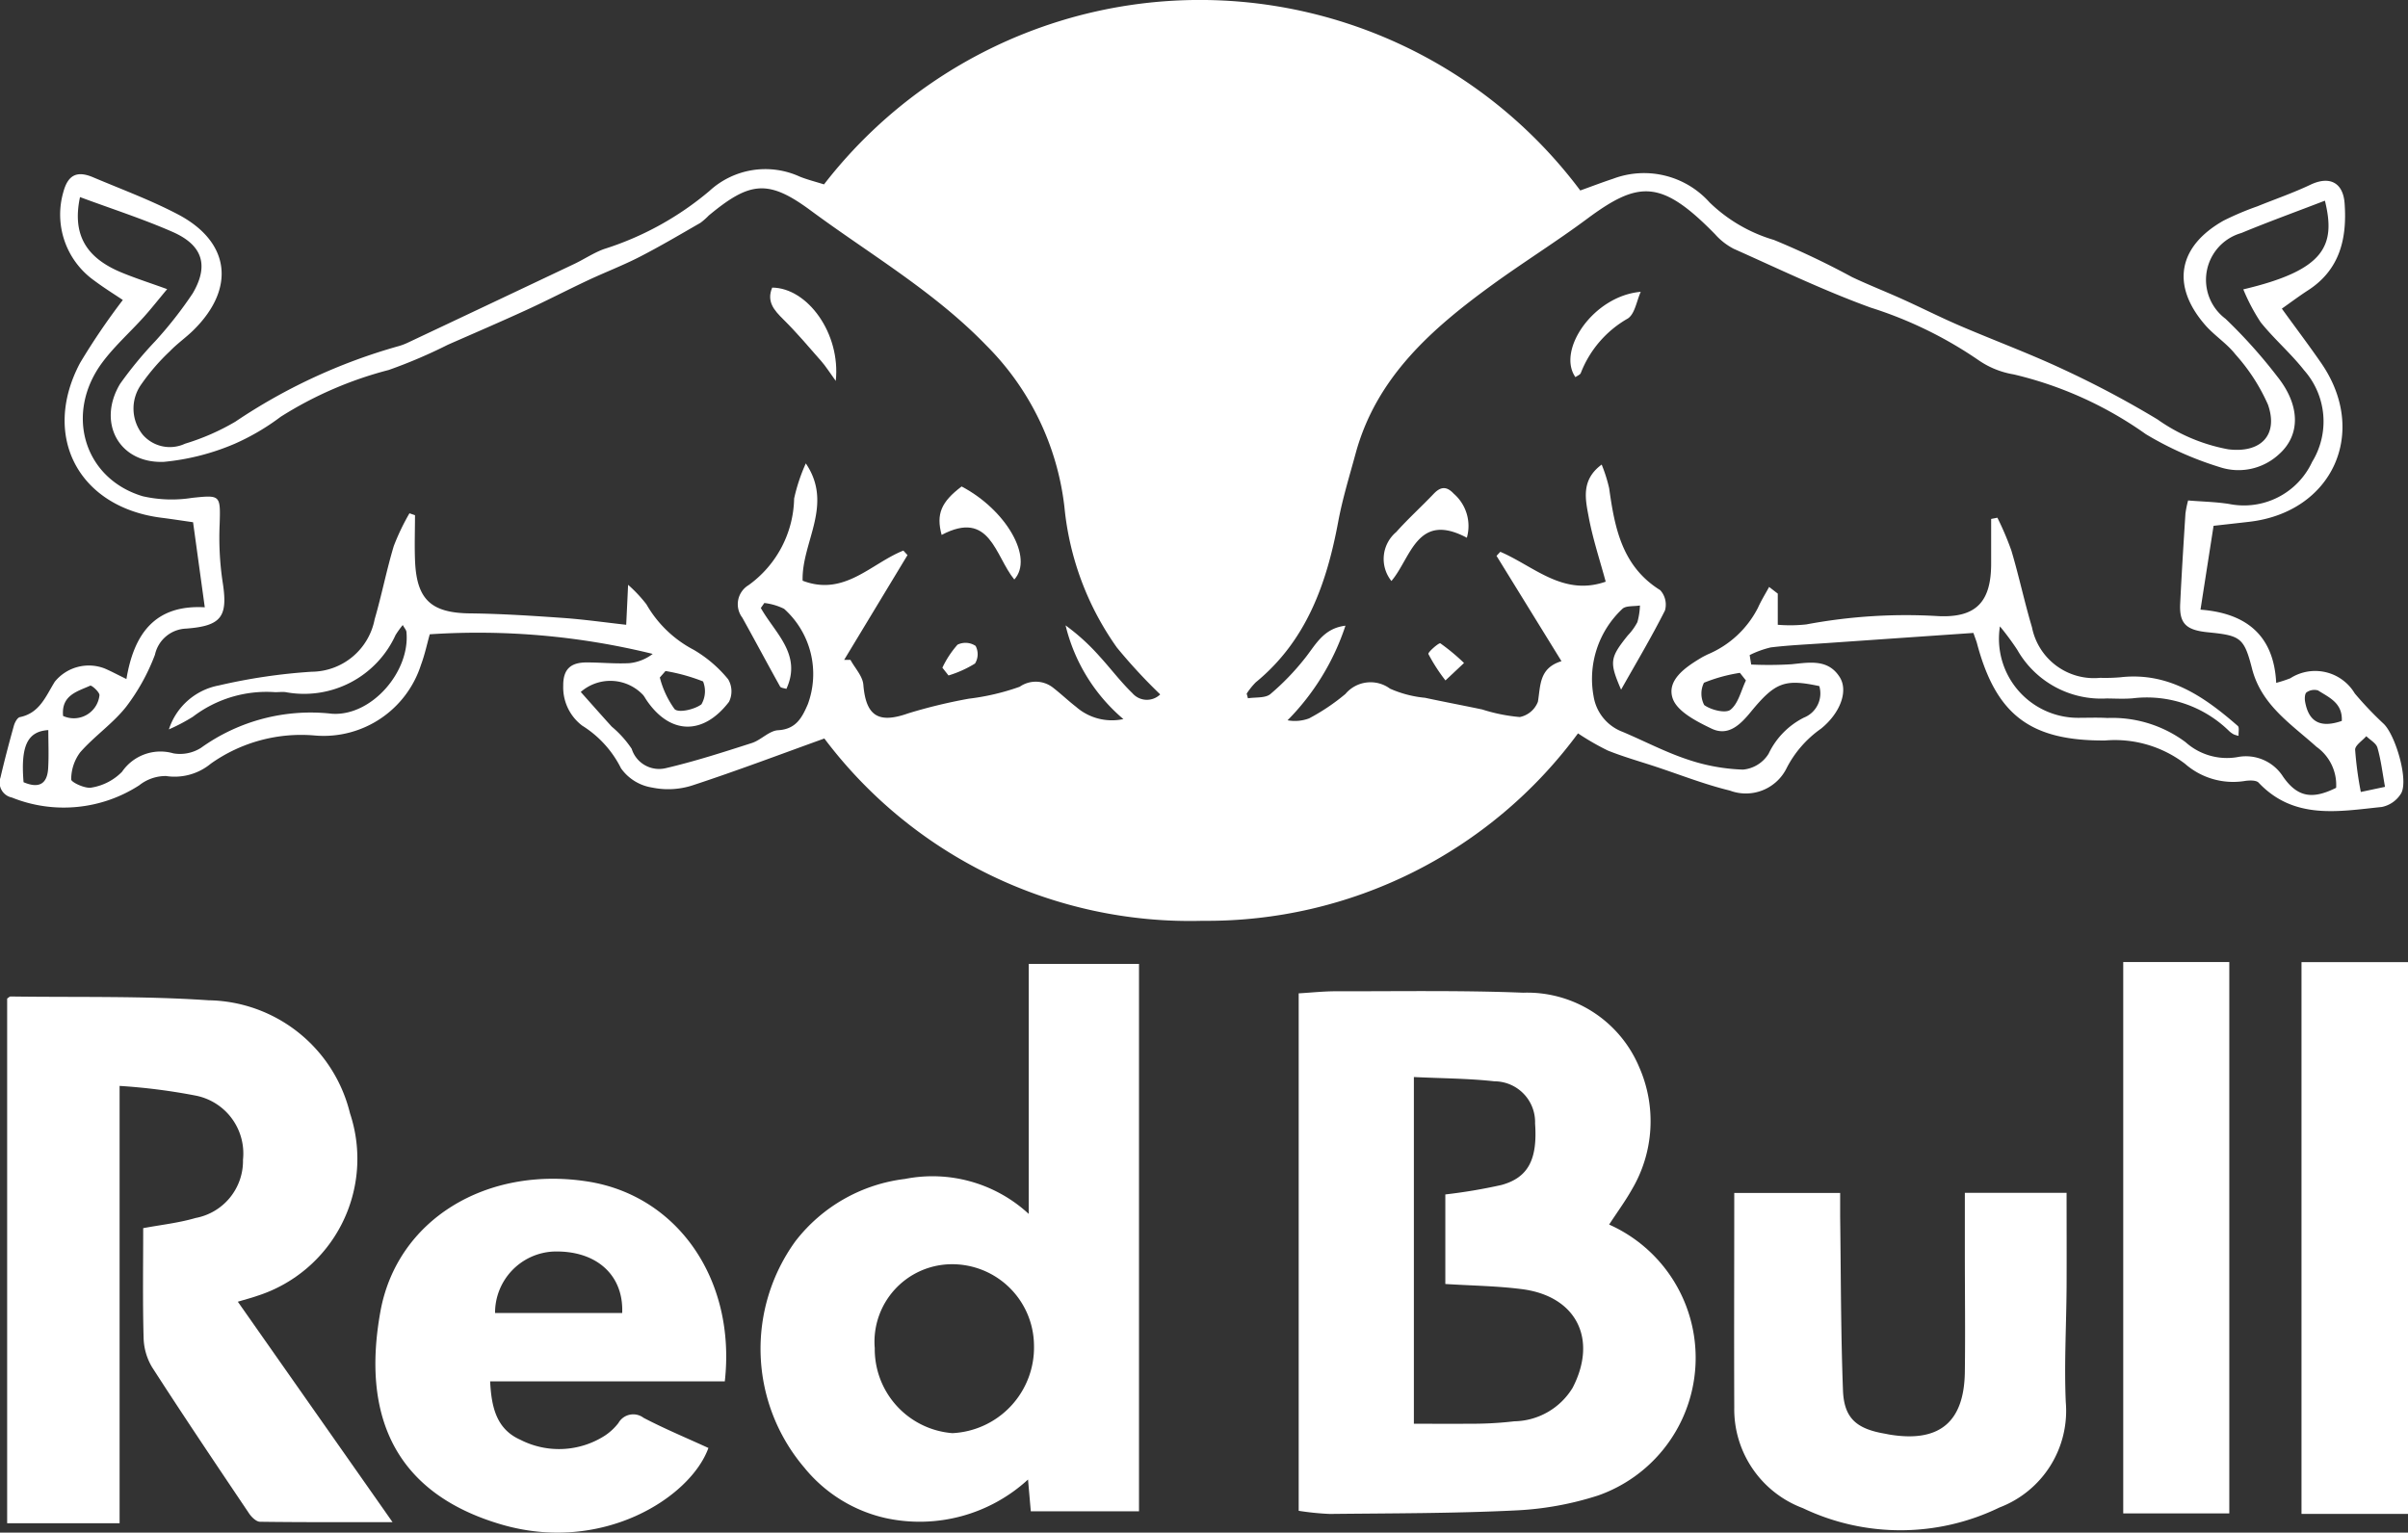 <svg xmlns="http://www.w3.org/2000/svg" width="127.23" height="81" viewBox="0 0 127.23 81">
  <rect x="0" y="0" width="127.23" height="81" fill="#333333" stroke="none"/>
  <g id="logo_red_bul" data-name="logo_red bul" transform="translate(0)">
    <path id="Pfad_115" data-name="Pfad 115" d="M120.566,16.315c.7.971,1.41,1.907,2.075,2.87,2.525,3.652.607,7.881-3.8,8.392-.583.068-1.166.131-1.885.213l-.691,4.431c2.4.181,3.876,1.345,4,3.869a6.959,6.959,0,0,0,.744-.242,2.434,2.434,0,0,1,3.407.8,18.489,18.489,0,0,0,1.531,1.609c.618.6,1.308,2.923.93,3.654a1.55,1.55,0,0,1-1.032.738c-2.286.235-4.64.693-6.509-1.285-.127-.135-.47-.124-.7-.094a3.853,3.853,0,0,1-3.184-.9,6.089,6.089,0,0,0-4.222-1.235c-3.941.026-5.767-1.335-6.778-5.149-.025-.093-.063-.183-.185-.535-2.554.176-5.174.357-7.795.539-.972.068-1.947.109-2.912.226a5.1,5.1,0,0,0-1.115.405l.081.5a20.028,20.028,0,0,0,2.134-.015c.958-.1,1.937-.283,2.545.684.464.739.018,1.907-.99,2.721a5.765,5.765,0,0,0-1.848,2.145,2.4,2.4,0,0,1-2.966,1.127c-1.35-.328-2.653-.846-3.977-1.282-.827-.272-1.667-.51-2.473-.834a13.614,13.614,0,0,1-1.576-.908,24.336,24.336,0,0,1-19.829,9.906,24.176,24.176,0,0,1-19.991-9.635c-2.288.823-4.615,1.706-6.978,2.481a4.175,4.175,0,0,1-2.12.112,2.481,2.481,0,0,1-1.645-1.016,5.6,5.6,0,0,0-2.054-2.258,2.538,2.538,0,0,1-1-2.115c-.007-.917.445-1.224,1.245-1.224.75,0,1.5.079,2.249.039a2.421,2.421,0,0,0,1.234-.49,38.61,38.61,0,0,0-11.78-1.036c-.142.5-.26,1.071-.462,1.609a5.4,5.4,0,0,1-5.585,3.742,8.247,8.247,0,0,0-5.519,1.484,3,3,0,0,1-2.37.655,2.261,2.261,0,0,0-1.417.492,7.341,7.341,0,0,1-6.729.644.807.807,0,0,1-.6-1.057c.214-.917.454-1.828.707-2.734.049-.174.183-.429.318-.457C2.1,37.684,2.414,36.8,2.894,36.029a2.316,2.316,0,0,1,2.634-.7c.327.139.641.309,1.151.558.384-2.3,1.439-3.945,4.14-3.791L10.2,27.6c-.593-.084-1.136-.169-1.68-.238-4.357-.555-6.351-4.291-4.292-8.178a35.513,35.513,0,0,1,2.261-3.33c-.449-.3-1-.643-1.511-1.026a4.278,4.278,0,0,1-1.635-4.668c.243-.909.713-1.156,1.576-.79,1.5.635,3.032,1.2,4.469,1.953,2.771,1.449,3.077,3.91.838,6.121-.393.389-.856.709-1.239,1.107a11.17,11.17,0,0,0-1.52,1.757,2.2,2.2,0,0,0,.067,2.658,1.893,1.893,0,0,0,2.241.484,12.2,12.2,0,0,0,2.657-1.163,29.9,29.9,0,0,1,8.554-3.973,3.2,3.2,0,0,0,.552-.2q4.4-2.075,8.794-4.16c.529-.251,1.024-.587,1.57-.788a16.171,16.171,0,0,0,5.586-3.078,4.361,4.361,0,0,1,4.768-.753c.419.167.861.277,1.281.41a25.1,25.1,0,0,1,39.958.322c.573-.206,1.146-.426,1.728-.618a4.643,4.643,0,0,1,5.105,1.25,8.213,8.213,0,0,0,3.4,1.982,43.261,43.261,0,0,1,4.132,1.966c.881.416,1.791.773,2.679,1.174,1.006.455,1.992.955,3.006,1.391,1.819.781,3.68,1.469,5.47,2.309a51.815,51.815,0,0,1,4.976,2.644,9.406,9.406,0,0,0,3.739,1.581c1.709.212,2.666-.739,2.1-2.361a10.019,10.019,0,0,0-1.718-2.654c-.456-.584-1.121-1-1.609-1.565-1.8-2.08-1.429-4.143.98-5.505a15.272,15.272,0,0,1,1.791-.758c.932-.379,1.889-.707,2.8-1.14.993-.473,1.726-.137,1.806.989.132,1.847-.244,3.508-1.947,4.6-.461.3-.9.628-1.365.957M47.731,29.1l.217.237L44.6,34.876h.335c.237.436.643.859.68,1.312.136,1.659.8,2.071,2.376,1.511a27.712,27.712,0,0,1,3.194-.772,12.443,12.443,0,0,0,2.692-.632,1.481,1.481,0,0,1,1.777.061c.411.32.79.682,1.2,1a2.873,2.873,0,0,0,2.5.648A9.378,9.378,0,0,1,56.3,33.052a11.133,11.133,0,0,1,1.782,1.621c.593.646,1.121,1.355,1.749,1.962A1.011,1.011,0,0,0,61.3,36.7a28.631,28.631,0,0,1-2.287-2.475A15.361,15.361,0,0,1,56.24,26.8a14.382,14.382,0,0,0-4.124-8.54c-2.747-2.845-6.151-4.82-9.291-7.141-2.247-1.661-3.216-1.523-5.378.271a3.539,3.539,0,0,1-.439.387c-1.062.61-2.117,1.236-3.206,1.795-.891.458-1.832.816-2.74,1.243-1.084.509-2.148,1.063-3.236,1.562-1.38.633-2.775,1.233-4.166,1.844a26.83,26.83,0,0,1-3.121,1.332,20.1,20.1,0,0,0-5.71,2.474,12.157,12.157,0,0,1-2.44,1.431,12.479,12.479,0,0,1-3.726.951c-2.367.1-3.549-2.066-2.321-4.119A20.5,20.5,0,0,1,8.2,18.033a21.294,21.294,0,0,0,1.98-2.527c.869-1.478.525-2.55-1.054-3.246-1.595-.7-3.265-1.235-4.9-1.844-.413,1.95.282,3.207,2.228,4,.73.3,1.482.541,2.377.865-.495.593-.852,1.049-1.238,1.477-.72.8-1.533,1.523-2.174,2.379-2.02,2.7-1,6.153,2.119,7.089a6.863,6.863,0,0,0,2.605.087c1.5-.156,1.51-.162,1.462,1.385a15.954,15.954,0,0,0,.149,3.01c.3,1.859-.013,2.371-1.921,2.514A1.752,1.752,0,0,0,8.187,34.6,10.833,10.833,0,0,1,6.66,37.359c-.7.884-1.673,1.545-2.423,2.4a2.387,2.387,0,0,0-.476,1.437c0,.146.746.5,1.074.428a2.914,2.914,0,0,0,1.61-.833,2.462,2.462,0,0,1,2.718-.975,2.067,2.067,0,0,0,1.459-.294,9.94,9.94,0,0,1,6.921-1.8c2.091.139,4.14-2.234,3.93-4.328-.011-.1-.105-.2-.193-.361a4.919,4.919,0,0,0-.381.529,5.311,5.311,0,0,1-5.814,3.017c-.193-.023-.392.009-.587,0a6.413,6.413,0,0,0-4.305,1.3,9.65,9.65,0,0,1-1.27.669,3.438,3.438,0,0,1,2.635-2.321,30.122,30.122,0,0,1,4.908-.725,3.417,3.417,0,0,0,3.328-2.773c.374-1.278.626-2.593,1.01-3.868a12.024,12.024,0,0,1,.829-1.733l.293.1c0,.83-.033,1.662.006,2.49.1,2,.885,2.678,2.906,2.7,1.627.018,3.255.124,4.88.238,1.123.079,2.241.239,3.367.364.033-.683.061-1.241.1-2.113a7.306,7.306,0,0,1,.969,1.032,6.175,6.175,0,0,0,2.491,2.4A6.738,6.738,0,0,1,38.472,35.9a1.249,1.249,0,0,1,.044,1.193c-1.379,1.8-3.138,1.729-4.371-.111-.054-.081-.1-.169-.161-.244a2.375,2.375,0,0,0-3.3-.167c.546.612,1.086,1.224,1.633,1.828a5.571,5.571,0,0,1,1.058,1.175A1.516,1.516,0,0,0,35.167,40.6c1.539-.359,3.05-.847,4.556-1.331.488-.157.915-.649,1.387-.676.956-.054,1.27-.679,1.572-1.375a4.622,4.622,0,0,0-1.254-5.041,3.151,3.151,0,0,0-1.045-.308l-.184.264c.745,1.328,2.187,2.453,1.35,4.275-.111-.039-.289-.045-.334-.126-.674-1.208-1.322-2.43-1.995-3.638a1.176,1.176,0,0,1,.33-1.718,5.78,5.78,0,0,0,2.408-4.578,9.42,9.42,0,0,1,.617-1.857c1.485,2.192-.23,4.165-.168,6.2,2.209.846,3.611-.911,5.324-1.593m75.107-18.492c-1.522.587-2.983,1.115-4.416,1.71a2.571,2.571,0,0,0-.835,4.531,27,27,0,0,1,2.739,3.057c1.223,1.535,1.228,3.1.071,4.118a3.148,3.148,0,0,1-3.119.664,17.642,17.642,0,0,1-3.9-1.739,19.95,19.95,0,0,0-6.979-3.159,4.6,4.6,0,0,1-1.879-.764,21.49,21.49,0,0,0-5.673-2.764C96.382,15.367,94,14.219,91.6,13.148a3.429,3.429,0,0,1-.984-.769c-2.85-2.915-4.04-2.837-6.78-.8-1.623,1.205-3.343,2.277-4.979,3.464-3.2,2.326-6.137,4.89-7.233,8.928-.323,1.191-.69,2.377-.916,3.588-.61,3.276-1.674,6.3-4.357,8.5a3.7,3.7,0,0,0-.482.6l.067.246c.4-.064.91,0,1.18-.218a13.12,13.12,0,0,0,1.808-1.869c.579-.715.98-1.608,2.164-1.75a12.8,12.8,0,0,1-3.06,5,2.146,2.146,0,0,0,1.137-.1,10.9,10.9,0,0,0,1.922-1.293,1.735,1.735,0,0,1,2.354-.28,5.9,5.9,0,0,0,1.848.483c1.006.216,2.019.406,3.026.618a9.088,9.088,0,0,0,1.985.4,1.3,1.3,0,0,0,.957-.81c.145-.868.058-1.778,1.245-2.142L79.07,29.378l.2-.215c1.776.76,3.318,2.367,5.568,1.579-.3-1.114-.682-2.257-.9-3.431-.172-.923-.414-1.947.688-2.758a8.081,8.081,0,0,1,.395,1.25c.293,2.1.68,4.132,2.7,5.389a1.135,1.135,0,0,1,.248,1.074c-.722,1.431-1.545,2.811-2.318,4.183-.625-1.453-.6-1.675.351-2.862a3.1,3.1,0,0,0,.511-.708A3.723,3.723,0,0,0,86.648,32c-.318.056-.758,0-.936.186A5.071,5.071,0,0,0,84.2,36.807a2.411,2.411,0,0,0,1.536,1.873c1.14.482,2.245,1.066,3.416,1.455a10.154,10.154,0,0,0,2.942.539,1.78,1.78,0,0,0,1.352-.84,4.113,4.113,0,0,1,1.863-1.907,1.377,1.377,0,0,0,.816-1.666c-1.828-.39-2.33-.211-3.629,1.374-.55.671-1.186,1.294-2.065.873-.784-.376-1.813-.9-2.052-1.591-.331-.963.659-1.647,1.5-2.149.111-.067.23-.123.346-.182a5.259,5.259,0,0,0,2.663-2.475c.168-.376.388-.728.585-1.091l.457.353v1.647A7.908,7.908,0,0,0,95.441,33a28.5,28.5,0,0,1,7-.436c1.986.084,2.764-.774,2.763-2.782q0-1.178,0-2.356l.33-.065a15.6,15.6,0,0,1,.739,1.737c.4,1.341.688,2.713,1.088,4.053a3.337,3.337,0,0,0,3.6,2.673,9.161,9.161,0,0,0,1.076-.03c2.543-.288,4.424,1.022,6.2,2.573.089.078.029.327.04.523a1.518,1.518,0,0,1-.256-.078,1.174,1.174,0,0,1-.238-.17,6.213,6.213,0,0,0-5.1-1.736c-.454.039-.913.013-1.37.008a5.1,5.1,0,0,1-4.731-2.575,14.373,14.373,0,0,0-.914-1.235,4.18,4.18,0,0,0,4.119,4.833c.522,0,1.046-.021,1.566.009a6.477,6.477,0,0,1,4.123,1.278,3.272,3.272,0,0,0,2.716.794,2.326,2.326,0,0,1,2.44,1.035c.769,1.1,1.562,1.2,2.8.583a2.471,2.471,0,0,0-1.039-2.167c-1.331-1.2-2.911-2.2-3.405-4.131-.424-1.656-.615-1.749-2.346-1.923-1.145-.115-1.5-.468-1.45-1.512.077-1.587.177-3.174.278-4.76a5.281,5.281,0,0,1,.141-.693c.754.062,1.471.074,2.171.186a3.971,3.971,0,0,0,4.382-2.225,4.085,4.085,0,0,0-.424-4.842c-.7-.893-1.582-1.648-2.294-2.535a10.236,10.236,0,0,1-.919-1.741c4.306-1.015,4.9-2.306,4.311-4.692M92.246,35.961l-.316-.4a8.481,8.481,0,0,0-1.9.522,1.3,1.3,0,0,0,.013,1.178c.357.263,1.131.454,1.389.248.417-.333.557-1.012.814-1.545m-57.084-.5-.3.342a4.925,4.925,0,0,0,.782,1.674c.221.209,1.056.016,1.416-.256a1.38,1.38,0,0,0,.086-1.21,9.749,9.749,0,0,0-1.983-.55m90.851,6.121c-.135-.747-.213-1.423-.4-2.068-.068-.24-.386-.408-.589-.609-.207.239-.595.483-.589.716a18.814,18.814,0,0,0,.3,2.232l1.278-.271m-123.458-3c-1.116.069-1.47.847-1.312,2.755.756.323,1.252.153,1.3-.746.039-.666.008-1.336.008-2.009M123.731,38.1c.048-.95-.677-1.239-1.257-1.611a.709.709,0,0,0-.6.1c-.1.062-.111.328-.083.488.189,1.078.808,1.415,1.941,1.024m-120.4-.263a1.363,1.363,0,0,0,1.922-1.091c.016-.161-.411-.544-.489-.509-.678.309-1.537.5-1.433,1.6" transform="translate(0.001 0)" fill="#fff"/>
    <path id="Pfad_116" data-name="Pfad 116" d="M366.686,279.718a7.711,7.711,0,0,1-.577,14.32,16.675,16.675,0,0,1-4.39.791c-3.258.159-6.523.149-9.786.185a14.431,14.431,0,0,1-1.645-.166V267.5c.682-.04,1.324-.111,1.967-.11,3.3.006,6.6-.055,9.889.076a6.419,6.419,0,0,1,6.137,3.937,7.086,7.086,0,0,1-.4,6.483c-.335.594-.742,1.148-1.192,1.836m-10.315-7.807v18.33c.989,0,1.928.015,2.865,0a18.972,18.972,0,0,0,2.44-.127,3.683,3.683,0,0,0,3.085-1.775c1.331-2.572.2-4.835-2.668-5.208-1.313-.171-2.646-.184-4.06-.274v-4.733a28.535,28.535,0,0,0,2.966-.5c1.426-.392,1.908-1.366,1.776-3.249a2.156,2.156,0,0,0-2.148-2.23c-1.381-.154-2.779-.154-4.256-.226" transform="translate(-281.67 -215.001)" fill="#fff"/>
    <path id="Pfad_117" data-name="Pfad 117" d="M22.294,296.636c-2.469,0-4.736.011-7-.02-.2,0-.45-.245-.582-.441-1.725-2.566-3.453-5.132-5.126-7.731a3.179,3.179,0,0,1-.446-1.569c-.052-1.919-.021-3.84-.021-5.776.942-.177,1.877-.276,2.766-.537a3.068,3.068,0,0,0,2.507-3.083,3.116,3.116,0,0,0-2.506-3.387,31.538,31.538,0,0,0-4.014-.511v23.112H1.931V268.964c.074-.047.127-.109.179-.109,3.487.05,6.983-.037,10.457.2a7.819,7.819,0,0,1,7.478,5.972,7.605,7.605,0,0,1-4.886,9.645c-.3.107-.619.188-1.04.315l8.175,11.65" transform="translate(-1.553 -216.19)" fill="#fff"/>
    <path id="Pfad_118" data-name="Pfad 118" d="M219.285,273.27V260.058h5.827v28.93h-5.717l-.147-1.679a8.465,8.465,0,0,1-7.507,2.041,7.713,7.713,0,0,1-4.323-2.682,9.687,9.687,0,0,1-.466-11.946,8.608,8.608,0,0,1,5.8-3.3,7.49,7.49,0,0,1,6.536,1.852m-8.138,7.065a4.455,4.455,0,0,0,4.1,4.519,4.533,4.533,0,0,0,4.313-4.653,4.324,4.324,0,0,0-4.427-4.274,4.1,4.1,0,0,0-3.989,4.407" transform="translate(-164.931 -209.115)" fill="#fff"/>
    <path id="Pfad_119" data-name="Pfad 119" d="M119.717,328.735h-12.4c.067,1.335.319,2.517,1.588,3.082a4.484,4.484,0,0,0,4.478-.217,2.967,2.967,0,0,0,.712-.664.9.9,0,0,1,1.329-.274c1.118.585,2.287,1.07,3.426,1.593-.944,2.618-5.616,5.609-10.953,4.04-5.681-1.67-7.364-5.812-6.377-11.254.884-4.872,5.621-7.706,10.958-6.867,4.745.746,7.839,5.186,7.238,10.562m-5.422-3.615c.084-2.036-1.405-3.33-3.662-3.246a3.242,3.242,0,0,0-3.055,3.246Z" transform="translate(-81.42 -255.729)" fill="#fff"/>
    <path id="Pfad_120" data-name="Pfad 120" d="M479.932,321.825h5.375c0,1.689.008,3.341,0,4.993-.013,2.022-.13,4.047-.043,6.064a5.463,5.463,0,0,1-3.5,5.571,11.968,11.968,0,0,1-10.389.037,5.579,5.579,0,0,1-3.627-5.321c-.015-3.742,0-7.485,0-11.337h5.595c0,.427,0,.835,0,1.243.041,3.063.034,6.128.149,9.188.055,1.466.709,2.029,2.189,2.286.1.017.192.039.288.055,2.615.424,3.926-.656,3.962-3.312.028-2.119,0-4.24,0-6.36,0-1.006,0-2.012,0-3.106" transform="translate(-376.116 -258.783)" fill="#fff"/>
    <rect id="Rechteck_45" data-name="Rechteck 45" width="5.628" height="29.162" transform="translate(121.603 50.849)" fill="#fff"/>
    <rect id="Rechteck_46" data-name="Rechteck 46" width="5.604" height="29.14" transform="translate(112.184 50.844)" fill="#fff"/>
    <path id="Pfad_121" data-name="Pfad 121" d="M254.581,131.247c2.364,1.244,3.819,3.782,2.784,4.917-1.018-1.233-1.272-3.713-3.839-2.356-.3-1.106-.022-1.745,1.055-2.561" transform="translate(-203.773 -105.537)" fill="#fff"/>
    <path id="Pfad_122" data-name="Pfad 122" d="M211.2,82.521c-.355-.489-.535-.782-.759-1.036-.657-.749-1.3-1.513-2.008-2.213-.493-.488-.9-.943-.592-1.683,1.864.013,3.626,2.421,3.359,4.933" transform="translate(-167.041 -62.389)" fill="#fff"/>
    <path id="Pfad_123" data-name="Pfad 123" d="M254.191,174.742a5.111,5.111,0,0,1,.8-1.216.965.965,0,0,1,.954.065.936.936,0,0,1-.031.932,5.974,5.974,0,0,1-1.4.631l-.324-.411" transform="translate(-204.398 -139.455)" fill="#fff"/>
    <path id="Pfad_124" data-name="Pfad 124" d="M377.587,134.319c-2.632-1.4-2.943,1.057-3.985,2.287a1.86,1.86,0,0,1,.254-2.589c.624-.7,1.329-1.338,1.979-2.02.368-.387.683-.409,1.058-.008a2.261,2.261,0,0,1,.694,2.331" transform="translate(-300.084 -105.899)" fill="#fff"/>
    <path id="Pfad_125" data-name="Pfad 125" d="M427.292,78.734c-.219.482-.307,1.163-.682,1.41a5.668,5.668,0,0,0-2.482,2.873c-.033.1-.188.151-.287.226-1-1.422.962-4.3,3.451-4.509" transform="translate(-340.601 -63.311)" fill="#fff"/>
    <path id="Pfad_126" data-name="Pfad 126" d="M386.149,175.519a9.305,9.305,0,0,1-.9-1.394c-.039-.09.561-.611.632-.565a10.851,10.851,0,0,1,1.251,1.04l-.979.919" transform="translate(-309.778 -139.56)" fill="#fff"/>
  </g>
</svg>
